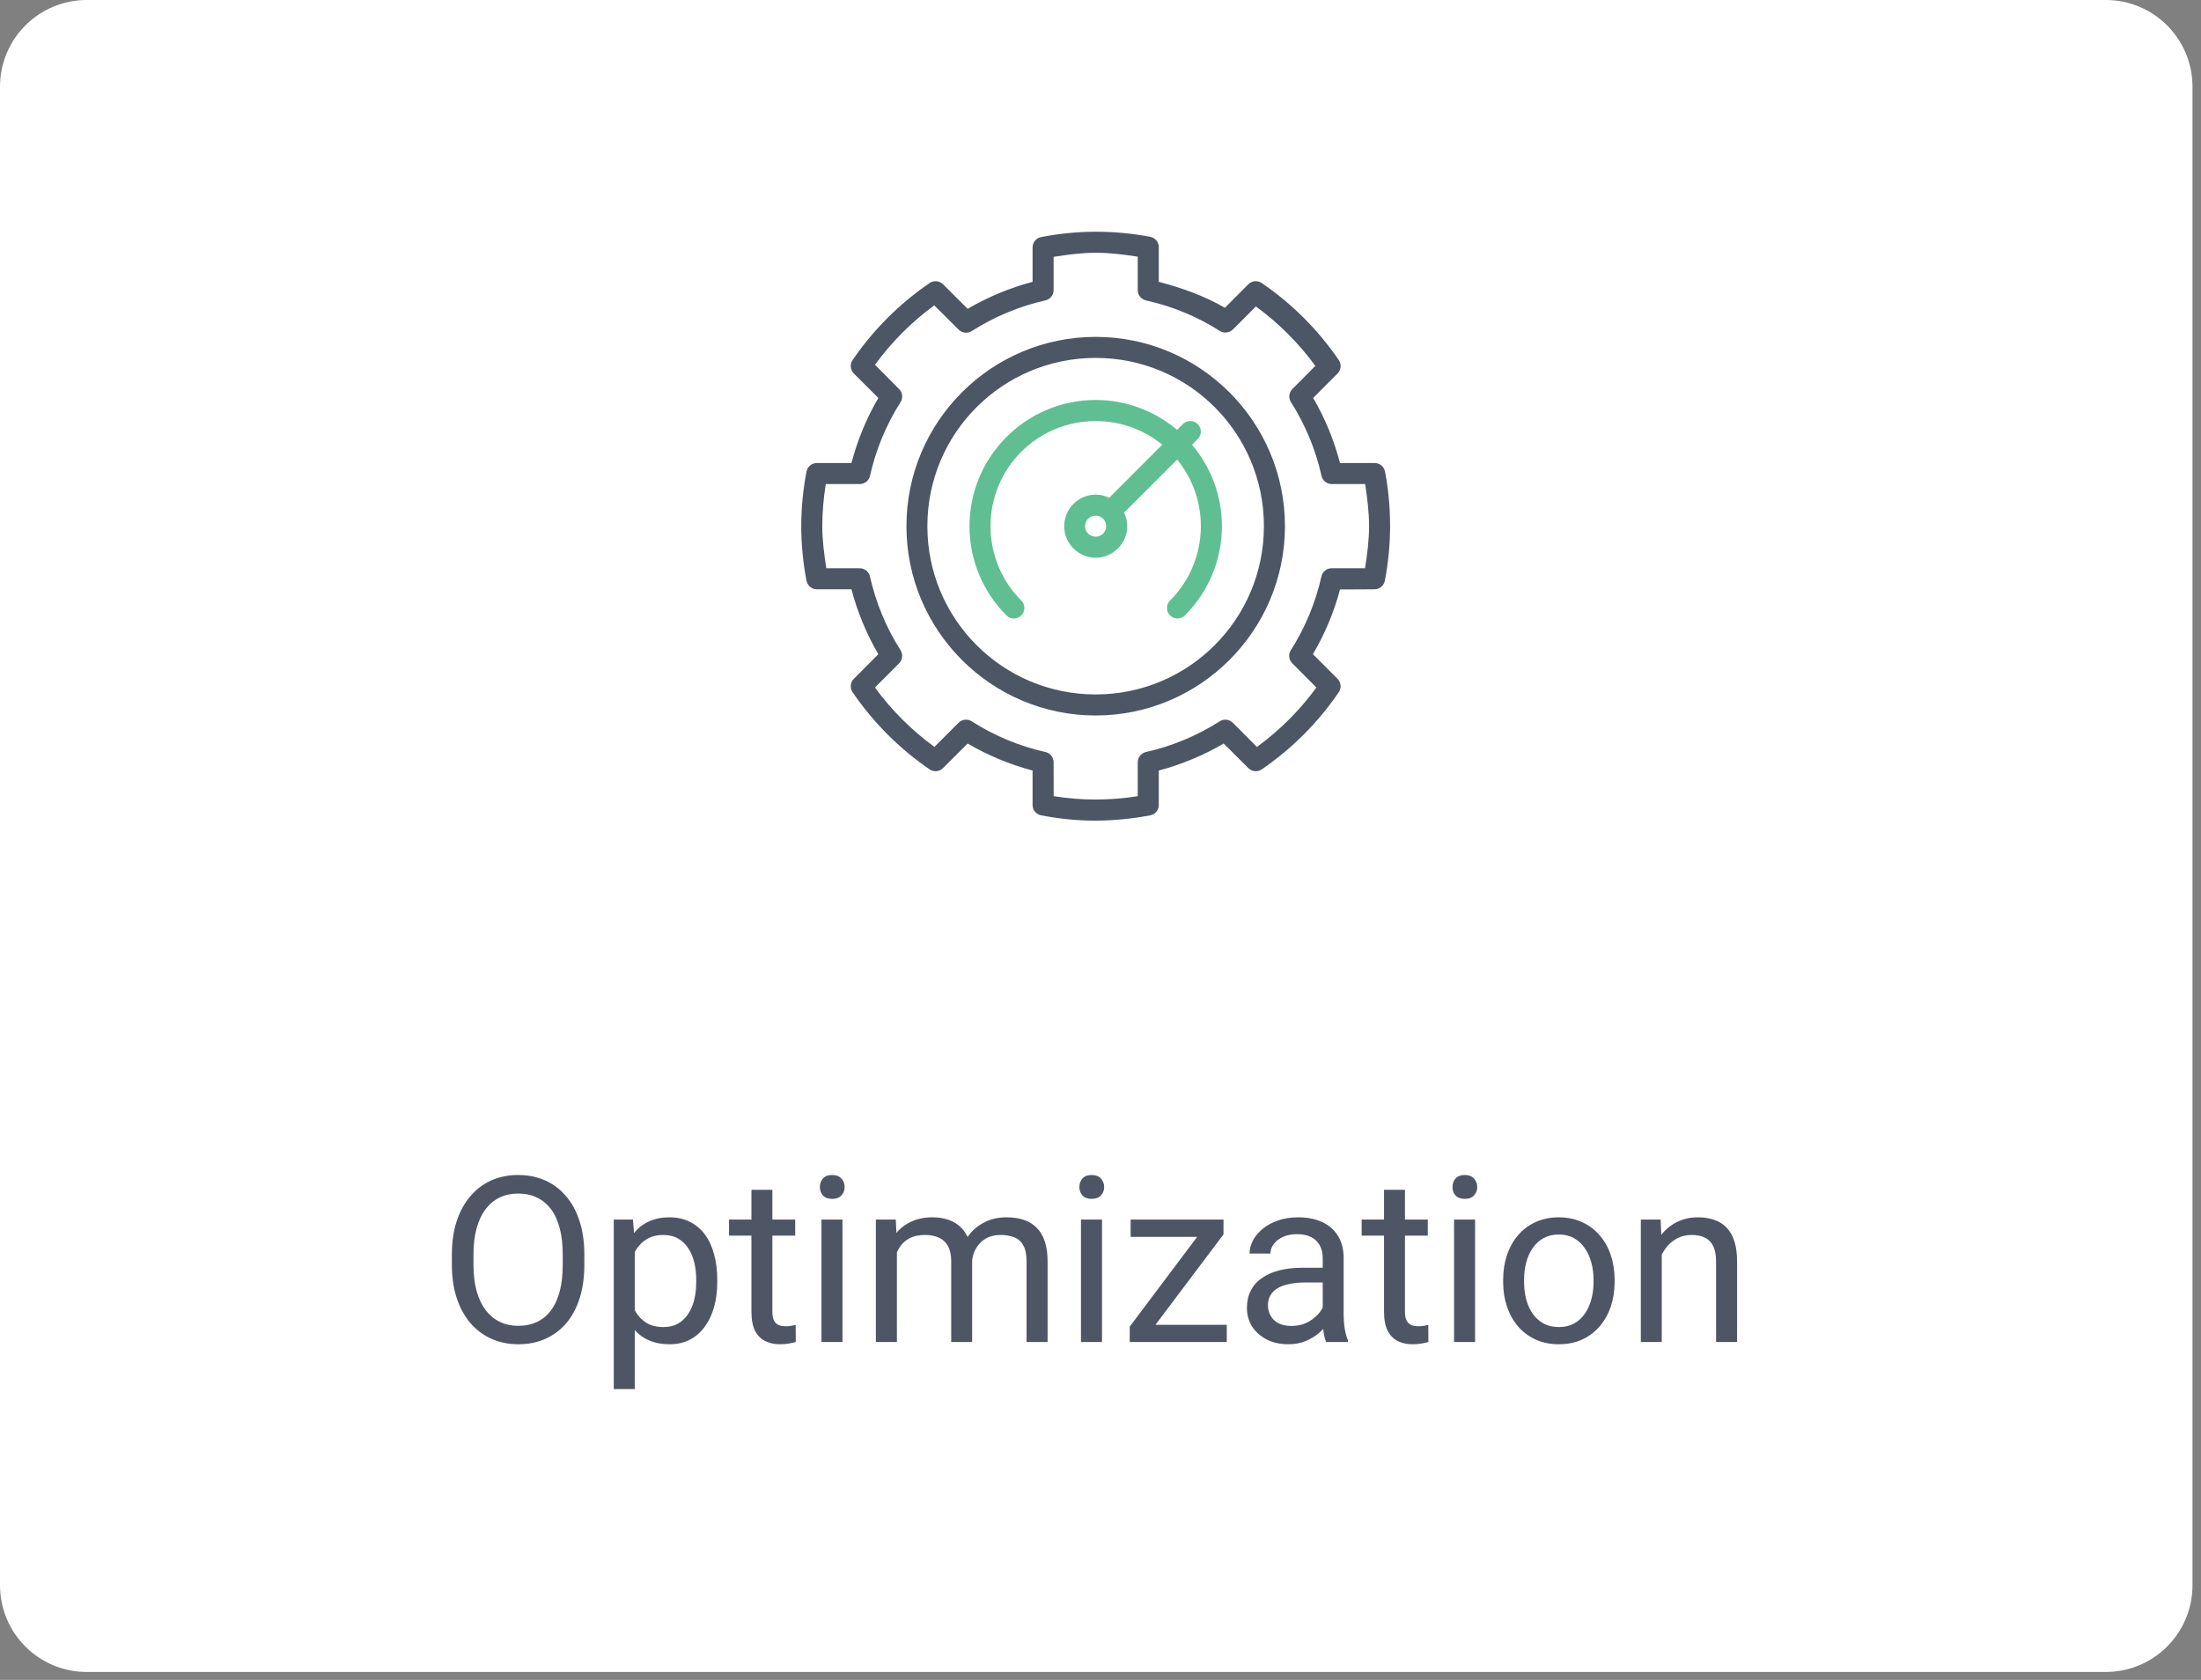 <svg width="228" height="174" viewBox="0 0 228 174" fill="none" xmlns="http://www.w3.org/2000/svg">
<rect x="0" y="0" width="228" height="174" fill="#808080" stroke="none"/>
<g clip-path="url(#clip0_2682_8845)">
<path d="M218.134 0H8.985C4.023 0 0 4.023 0 8.985V164.193C0 169.155 4.023 173.178 8.985 173.178H218.134C223.096 173.178 227.119 169.155 227.119 164.193V8.985C227.119 4.023 223.096 0 218.134 0Z" fill="white"/>
<g clip-path="url(#clip1_2682_8845)">
<path d="M113.5 34.893C102.687 34.893 93.898 43.681 93.898 54.5C93.898 65.313 102.687 74.107 113.5 74.107C124.313 74.107 133.107 65.313 133.107 54.5C133.107 43.681 124.313 34.893 113.5 34.893ZM113.5 71.928C103.86 71.928 96.065 64.139 96.065 54.5C96.065 44.861 103.86 37.071 113.5 37.071C123.139 37.071 130.928 44.861 130.928 54.5C130.928 64.134 123.139 71.928 113.5 71.928Z" fill="#4C5664"/>
<path d="M143.473 48.855C143.377 48.339 142.928 47.959 142.401 47.959H138.809C138.208 45.633 137.244 43.295 136.029 41.218L138.554 38.688C138.928 38.319 138.985 37.735 138.684 37.298C136.545 34.161 133.839 31.455 130.702 29.316C130.271 29.021 129.687 29.072 129.318 29.441L126.884 31.881C124.801 30.661 122.374 29.798 120.036 29.191V25.601C120.036 25.072 119.661 24.625 119.145 24.527C117.283 24.176 115.39 24 113.494 24C111.594 24.006 109.711 24.193 107.849 24.556C107.333 24.652 106.964 25.101 106.964 25.622V29.191C104.638 29.804 102.312 30.768 100.241 31.988L97.682 29.441C97.313 29.072 96.735 29.021 96.298 29.316C93.167 31.455 90.461 34.161 88.316 37.298C88.021 37.729 88.078 38.313 88.446 38.682L90.988 41.218C89.768 43.295 88.809 45.633 88.202 47.959H84.617C84.095 47.959 83.646 48.333 83.545 48.843C83.187 50.705 83.006 52.599 83 54.5C83.006 56.395 83.187 58.289 83.545 60.151C83.646 60.663 84.095 61.036 84.617 61.036H88.202C88.809 63.362 89.768 65.682 90.988 67.759L88.446 70.312C88.078 70.687 88.021 71.265 88.316 71.696C90.461 74.833 93.167 77.545 96.298 79.69C96.735 79.985 97.313 79.934 97.682 79.559L100.241 77.012C102.312 78.232 104.638 79.196 106.964 79.809V83.383C106.964 83.905 107.333 84.354 107.849 84.45C109.711 84.807 111.594 85 113.494 85C115.39 84.988 117.289 84.807 119.151 84.45C119.667 84.354 120.036 83.905 120.036 83.383V79.809C122.362 79.196 124.688 78.232 126.759 77.012L129.318 79.559C129.687 79.934 130.271 79.985 130.702 79.69C133.839 77.545 136.545 74.833 138.684 71.696C138.979 71.265 138.922 70.687 138.554 70.312L136.006 67.759C137.226 65.682 138.202 63.378 138.809 61.053L142.383 61.036C142.905 61.036 143.354 60.661 143.455 60.151C143.813 58.291 143.994 56.401 144 54.506C144 53.235 143.914 51.08 143.473 48.855ZM141.402 58.857H137.952C137.441 58.851 136.994 59.209 136.886 59.708C136.273 62.42 135.207 65.007 133.714 67.351C133.441 67.776 133.504 68.338 133.862 68.701L136.365 71.21C134.639 73.576 132.57 75.641 130.204 77.365L127.701 74.857C127.338 74.499 126.77 74.437 126.345 74.714C124.002 76.206 121.42 77.286 118.714 77.892C118.214 77.999 117.863 78.442 117.857 78.952V82.464C116.416 82.697 114.964 82.81 113.5 82.816C112.036 82.81 110.589 82.697 109.149 82.464L109.143 78.952C109.143 78.441 108.786 77.999 108.292 77.892C105.58 77.286 103.004 76.207 100.661 74.714C100.23 74.437 99.663 74.499 99.3 74.857L96.798 77.363C94.438 75.638 92.361 73.574 90.637 71.208L93.143 68.7C93.501 68.337 93.559 67.775 93.286 67.349C91.794 65.007 90.727 62.418 90.12 59.707C90.006 59.209 89.559 58.851 89.048 58.857H85.598C85.372 57.416 85.184 55.97 85.179 54.506C85.184 53.042 85.309 51.584 85.542 50.137H89.048C89.559 50.143 90.006 49.791 90.12 49.298C90.727 46.586 91.794 43.999 93.286 41.655C93.563 41.224 93.501 40.657 93.143 40.3L90.637 37.786C92.361 35.42 94.414 33.355 96.78 31.631L99.3 34.138C99.663 34.501 100.23 34.563 100.661 34.292C103.004 32.8 105.58 31.721 108.292 31.114C108.786 31 109.143 30.565 109.143 30.053V26.604C110.589 26.372 112.036 26.184 113.5 26.179C114.964 26.179 116.416 26.36 117.857 26.587V30.042C117.857 30.559 118.209 31 118.708 31.114C121.426 31.716 124.012 32.782 126.356 34.274C126.788 34.547 127.35 34.485 127.713 34.127L130.096 31.744C132.462 33.469 134.533 35.539 136.257 37.899L133.88 40.288C133.517 40.651 133.454 41.214 133.727 41.644C135.213 43.988 136.292 46.574 136.893 49.286C137.007 49.786 137.444 50.137 137.954 50.137H141.415C141.634 51.584 141.821 53.036 141.821 54.5C141.816 55.964 141.634 57.411 141.402 58.857Z" fill="#4C5664"/>
<path d="M113.443 53.411H113.5C114.113 53.411 114.584 53.881 114.584 54.5C114.584 55.113 114.113 55.589 113.5 55.589C112.887 55.589 112.405 55.113 112.405 54.5C112.405 53.904 112.854 53.44 113.443 53.411ZM113.5 41.428C106.295 41.428 100.429 47.289 100.429 54.5C100.429 56.298 100.792 58.023 101.456 59.589C102.119 61.149 103.072 62.562 104.253 63.741C104.678 64.173 105.37 64.173 105.795 63.741C106.221 63.316 106.221 62.629 105.795 62.197C104.809 61.216 104.015 60.048 103.464 58.742C102.914 57.444 102.607 56.003 102.607 54.5C102.607 48.47 107.47 43.613 113.5 43.613C116.122 43.613 118.521 44.526 120.399 46.059L114.907 51.556C114.482 51.351 114.006 51.232 113.5 51.232C111.708 51.232 110.238 52.708 110.238 54.5C110.238 56.286 111.708 57.768 113.5 57.768C115.292 57.768 116.768 56.286 116.768 54.5C116.768 53.995 116.649 53.524 116.444 53.098C116.45 53.093 116.45 53.093 116.45 53.093L121.943 47.601C123.474 49.479 124.397 51.878 124.397 54.5C124.397 56.003 124.085 57.444 123.535 58.744C122.984 60.048 122.19 61.217 121.204 62.199C120.778 62.63 120.778 63.317 121.204 63.743C121.629 64.168 122.316 64.168 122.742 63.743C123.922 62.562 124.887 61.15 125.545 59.59C126.208 58.025 126.577 56.299 126.577 54.501C126.577 51.284 125.408 48.346 123.479 46.065L124.075 45.469C124.5 45.043 124.5 44.352 124.075 43.927C123.649 43.501 122.957 43.501 122.531 43.927L121.93 44.522C119.655 42.598 116.711 41.428 113.5 41.428Z" fill="#5FBF92"/>
</g>
<path d="M60.531 129.93V131.008C60.531 132.289 60.371 133.438 60.051 134.453C59.73 135.469 59.27 136.332 58.668 137.043C58.066 137.754 57.344 138.297 56.5 138.672C55.664 139.047 54.727 139.234 53.688 139.234C52.68 139.234 51.754 139.047 50.91 138.672C50.074 138.297 49.348 137.754 48.73 137.043C48.121 136.332 47.648 135.469 47.312 134.453C46.977 133.438 46.809 132.289 46.809 131.008V129.93C46.809 128.648 46.973 127.504 47.301 126.496C47.637 125.48 48.109 124.617 48.719 123.906C49.328 123.188 50.051 122.641 50.887 122.266C51.73 121.891 52.656 121.703 53.664 121.703C54.703 121.703 55.641 121.891 56.477 122.266C57.32 122.641 58.043 123.188 58.645 123.906C59.254 124.617 59.719 125.48 60.039 126.496C60.367 127.504 60.531 128.648 60.531 129.93ZM58.293 131.008V129.906C58.293 128.891 58.188 127.992 57.977 127.211C57.773 126.43 57.473 125.773 57.074 125.242C56.676 124.711 56.188 124.309 55.609 124.035C55.039 123.762 54.391 123.625 53.664 123.625C52.961 123.625 52.324 123.762 51.754 124.035C51.191 124.309 50.707 124.711 50.301 125.242C49.902 125.773 49.594 126.43 49.375 127.211C49.156 127.992 49.047 128.891 49.047 129.906V131.008C49.047 132.031 49.156 132.938 49.375 133.727C49.594 134.508 49.906 135.168 50.312 135.707C50.727 136.238 51.215 136.641 51.777 136.914C52.348 137.188 52.984 137.324 53.688 137.324C54.422 137.324 55.074 137.188 55.645 136.914C56.215 136.641 56.695 136.238 57.086 135.707C57.484 135.168 57.785 134.508 57.988 133.727C58.191 132.938 58.293 132.031 58.293 131.008ZM65.758 128.758V143.875H63.578V126.32H65.57L65.758 128.758ZM74.301 132.555V132.801C74.301 133.723 74.191 134.578 73.973 135.367C73.754 136.148 73.434 136.828 73.012 137.406C72.598 137.984 72.086 138.434 71.477 138.754C70.867 139.074 70.168 139.234 69.379 139.234C68.574 139.234 67.863 139.102 67.246 138.836C66.629 138.57 66.106 138.184 65.676 137.676C65.246 137.168 64.902 136.559 64.644 135.848C64.394 135.137 64.223 134.336 64.129 133.445V132.133C64.223 131.195 64.398 130.355 64.656 129.613C64.914 128.871 65.254 128.238 65.676 127.715C66.106 127.184 66.625 126.781 67.234 126.508C67.844 126.227 68.547 126.086 69.344 126.086C70.141 126.086 70.848 126.242 71.465 126.555C72.082 126.859 72.602 127.297 73.023 127.867C73.445 128.438 73.762 129.121 73.973 129.918C74.191 130.707 74.301 131.586 74.301 132.555ZM72.121 132.801V132.555C72.121 131.922 72.055 131.328 71.922 130.773C71.789 130.211 71.582 129.719 71.301 129.297C71.027 128.867 70.676 128.531 70.246 128.289C69.816 128.039 69.305 127.914 68.711 127.914C68.164 127.914 67.688 128.008 67.281 128.195C66.883 128.383 66.543 128.637 66.262 128.957C65.981 129.27 65.75 129.629 65.57 130.035C65.398 130.434 65.269 130.848 65.184 131.277V134.312C65.34 134.859 65.559 135.375 65.84 135.859C66.121 136.336 66.496 136.723 66.965 137.02C67.434 137.309 68.023 137.453 68.734 137.453C69.32 137.453 69.824 137.332 70.246 137.09C70.676 136.84 71.027 136.5 71.301 136.07C71.582 135.641 71.789 135.148 71.922 134.594C72.055 134.031 72.121 133.434 72.121 132.801ZM82.375 126.32V127.984H75.519V126.32H82.375ZM77.84 123.238H80.008V135.859C80.008 136.289 80.074 136.613 80.207 136.832C80.34 137.051 80.512 137.195 80.723 137.266C80.934 137.336 81.16 137.371 81.402 137.371C81.582 137.371 81.769 137.355 81.965 137.324C82.168 137.285 82.32 137.254 82.422 137.23L82.434 139C82.262 139.055 82.035 139.105 81.754 139.152C81.481 139.207 81.148 139.234 80.758 139.234C80.227 139.234 79.738 139.129 79.293 138.918C78.848 138.707 78.492 138.355 78.227 137.863C77.969 137.363 77.84 136.691 77.84 135.848V123.238ZM87.273 126.32V139H85.094V126.32H87.273ZM84.93 122.957C84.93 122.605 85.035 122.309 85.246 122.066C85.465 121.824 85.785 121.703 86.207 121.703C86.621 121.703 86.938 121.824 87.156 122.066C87.383 122.309 87.496 122.605 87.496 122.957C87.496 123.293 87.383 123.582 87.156 123.824C86.938 124.059 86.621 124.176 86.207 124.176C85.785 124.176 85.465 124.059 85.246 123.824C85.035 123.582 84.93 123.293 84.93 122.957ZM92.91 128.84V139H90.731V126.32H92.793L92.91 128.84ZM92.465 132.18L91.457 132.145C91.465 131.277 91.578 130.477 91.797 129.742C92.016 129 92.34 128.355 92.769 127.809C93.199 127.262 93.734 126.84 94.375 126.543C95.016 126.238 95.758 126.086 96.602 126.086C97.195 126.086 97.742 126.172 98.242 126.344C98.742 126.508 99.176 126.77 99.543 127.129C99.91 127.488 100.195 127.949 100.398 128.512C100.602 129.074 100.703 129.754 100.703 130.551V139H98.535V130.656C98.535 129.992 98.422 129.461 98.195 129.062C97.977 128.664 97.664 128.375 97.258 128.195C96.852 128.008 96.375 127.914 95.828 127.914C95.188 127.914 94.652 128.027 94.223 128.254C93.793 128.48 93.449 128.793 93.191 129.191C92.934 129.59 92.746 130.047 92.629 130.562C92.519 131.07 92.465 131.609 92.465 132.18ZM100.68 130.984L99.227 131.43C99.234 130.734 99.348 130.066 99.566 129.426C99.793 128.785 100.117 128.215 100.539 127.715C100.969 127.215 101.496 126.82 102.121 126.531C102.746 126.234 103.461 126.086 104.266 126.086C104.945 126.086 105.547 126.176 106.07 126.355C106.602 126.535 107.047 126.812 107.406 127.188C107.773 127.555 108.051 128.027 108.238 128.605C108.426 129.184 108.52 129.871 108.52 130.668V139H106.34V130.645C106.34 129.934 106.227 129.383 106 128.992C105.781 128.594 105.469 128.316 105.062 128.16C104.664 127.996 104.188 127.914 103.633 127.914C103.156 127.914 102.734 127.996 102.367 128.16C102 128.324 101.691 128.551 101.441 128.84C101.191 129.121 101 129.445 100.867 129.812C100.742 130.18 100.68 130.57 100.68 130.984ZM114.156 126.32V139H111.977V126.32H114.156ZM111.812 122.957C111.812 122.605 111.918 122.309 112.129 122.066C112.348 121.824 112.668 121.703 113.09 121.703C113.504 121.703 113.82 121.824 114.039 122.066C114.266 122.309 114.379 122.605 114.379 122.957C114.379 123.293 114.266 123.582 114.039 123.824C113.82 124.059 113.504 124.176 113.09 124.176C112.668 124.176 112.348 124.059 112.129 123.824C111.918 123.582 111.812 123.293 111.812 122.957ZM127.082 137.219V139H117.859V137.219H127.082ZM126.742 127.855L118.352 139H117.027V137.406L125.359 126.32H126.742V127.855ZM125.781 126.32V128.113H117.121V126.32H125.781ZM137.02 136.832V130.305C137.02 129.805 136.918 129.371 136.715 129.004C136.52 128.629 136.223 128.34 135.824 128.137C135.426 127.934 134.934 127.832 134.348 127.832C133.801 127.832 133.32 127.926 132.906 128.113C132.5 128.301 132.18 128.547 131.945 128.852C131.719 129.156 131.605 129.484 131.605 129.836H129.438C129.438 129.383 129.555 128.934 129.789 128.488C130.023 128.043 130.359 127.641 130.797 127.281C131.242 126.914 131.773 126.625 132.391 126.414C133.016 126.195 133.711 126.086 134.477 126.086C135.398 126.086 136.211 126.242 136.914 126.555C137.625 126.867 138.18 127.34 138.578 127.973C138.984 128.598 139.188 129.383 139.188 130.328V136.234C139.188 136.656 139.223 137.105 139.293 137.582C139.371 138.059 139.484 138.469 139.633 138.812V139H137.371C137.262 138.75 137.176 138.418 137.113 138.004C137.051 137.582 137.02 137.191 137.02 136.832ZM137.395 131.312L137.418 132.836H135.227C134.609 132.836 134.059 132.887 133.574 132.988C133.09 133.082 132.684 133.227 132.355 133.422C132.027 133.617 131.777 133.863 131.605 134.16C131.434 134.449 131.348 134.789 131.348 135.18C131.348 135.578 131.438 135.941 131.617 136.27C131.797 136.598 132.066 136.859 132.426 137.055C132.793 137.242 133.242 137.336 133.773 137.336C134.438 137.336 135.023 137.195 135.531 136.914C136.039 136.633 136.441 136.289 136.738 135.883C137.043 135.477 137.207 135.082 137.23 134.699L138.156 135.742C138.102 136.07 137.953 136.434 137.711 136.832C137.469 137.23 137.145 137.613 136.738 137.98C136.34 138.34 135.863 138.641 135.309 138.883C134.762 139.117 134.145 139.234 133.457 139.234C132.598 139.234 131.844 139.066 131.195 138.73C130.555 138.395 130.055 137.945 129.695 137.383C129.344 136.812 129.168 136.176 129.168 135.473C129.168 134.793 129.301 134.195 129.566 133.68C129.832 133.156 130.215 132.723 130.715 132.379C131.215 132.027 131.816 131.762 132.52 131.582C133.223 131.402 134.008 131.312 134.875 131.312H137.395ZM147.906 126.32V127.984H141.051V126.32H147.906ZM143.371 123.238H145.539V135.859C145.539 136.289 145.605 136.613 145.738 136.832C145.871 137.051 146.043 137.195 146.254 137.266C146.465 137.336 146.691 137.371 146.934 137.371C147.113 137.371 147.301 137.355 147.496 137.324C147.699 137.285 147.852 137.254 147.953 137.23L147.965 139C147.793 139.055 147.566 139.105 147.285 139.152C147.012 139.207 146.68 139.234 146.289 139.234C145.758 139.234 145.27 139.129 144.824 138.918C144.379 138.707 144.023 138.355 143.758 137.863C143.5 137.363 143.371 136.691 143.371 135.848V123.238ZM152.805 126.32V139H150.625V126.32H152.805ZM150.461 122.957C150.461 122.605 150.566 122.309 150.777 122.066C150.996 121.824 151.316 121.703 151.738 121.703C152.152 121.703 152.469 121.824 152.688 122.066C152.914 122.309 153.027 122.605 153.027 122.957C153.027 123.293 152.914 123.582 152.688 123.824C152.469 124.059 152.152 124.176 151.738 124.176C151.316 124.176 150.996 124.059 150.777 123.824C150.566 123.582 150.461 123.293 150.461 122.957ZM155.711 132.801V132.531C155.711 131.617 155.844 130.77 156.109 129.988C156.375 129.199 156.758 128.516 157.258 127.938C157.758 127.352 158.363 126.898 159.074 126.578C159.785 126.25 160.582 126.086 161.465 126.086C162.355 126.086 163.156 126.25 163.867 126.578C164.586 126.898 165.195 127.352 165.695 127.938C166.203 128.516 166.59 129.199 166.855 129.988C167.121 130.77 167.254 131.617 167.254 132.531V132.801C167.254 133.715 167.121 134.562 166.855 135.344C166.59 136.125 166.203 136.809 165.695 137.395C165.195 137.973 164.59 138.426 163.879 138.754C163.176 139.074 162.379 139.234 161.488 139.234C160.598 139.234 159.797 139.074 159.086 138.754C158.375 138.426 157.766 137.973 157.258 137.395C156.758 136.809 156.375 136.125 156.109 135.344C155.844 134.562 155.711 133.715 155.711 132.801ZM157.879 132.531V132.801C157.879 133.434 157.953 134.031 158.102 134.594C158.25 135.148 158.473 135.641 158.77 136.07C159.074 136.5 159.453 136.84 159.906 137.09C160.359 137.332 160.887 137.453 161.488 137.453C162.082 137.453 162.602 137.332 163.047 137.09C163.5 136.84 163.875 136.5 164.172 136.07C164.469 135.641 164.691 135.148 164.84 134.594C164.996 134.031 165.074 133.434 165.074 132.801V132.531C165.074 131.906 164.996 131.316 164.84 130.762C164.691 130.199 164.465 129.703 164.16 129.273C163.863 128.836 163.488 128.492 163.035 128.242C162.59 127.992 162.066 127.867 161.465 127.867C160.871 127.867 160.348 127.992 159.895 128.242C159.449 128.492 159.074 128.836 158.77 129.273C158.473 129.703 158.25 130.199 158.102 130.762C157.953 131.316 157.879 131.906 157.879 132.531ZM172.141 129.027V139H169.973V126.32H172.023L172.141 129.027ZM171.625 132.18L170.723 132.145C170.73 131.277 170.859 130.477 171.109 129.742C171.359 129 171.711 128.355 172.164 127.809C172.617 127.262 173.156 126.84 173.781 126.543C174.414 126.238 175.113 126.086 175.879 126.086C176.504 126.086 177.066 126.172 177.566 126.344C178.066 126.508 178.492 126.773 178.844 127.141C179.203 127.508 179.477 127.984 179.664 128.57C179.852 129.148 179.945 129.855 179.945 130.691V139H177.766V130.668C177.766 130.004 177.668 129.473 177.473 129.074C177.277 128.668 176.992 128.375 176.617 128.195C176.242 128.008 175.781 127.914 175.234 127.914C174.695 127.914 174.203 128.027 173.758 128.254C173.32 128.48 172.941 128.793 172.621 129.191C172.309 129.59 172.062 130.047 171.883 130.562C171.711 131.07 171.625 131.609 171.625 132.18Z" fill="#4E5666"/>
</g>
<defs>
<clipPath id="clip0_2682_8845">
<rect width="228" height="174" fill="white"/>
</clipPath>
<clipPath id="clip1_2682_8845">
<rect width="61" height="61" fill="white" transform="translate(83 24)"/>
</clipPath>
</defs>
</svg>
